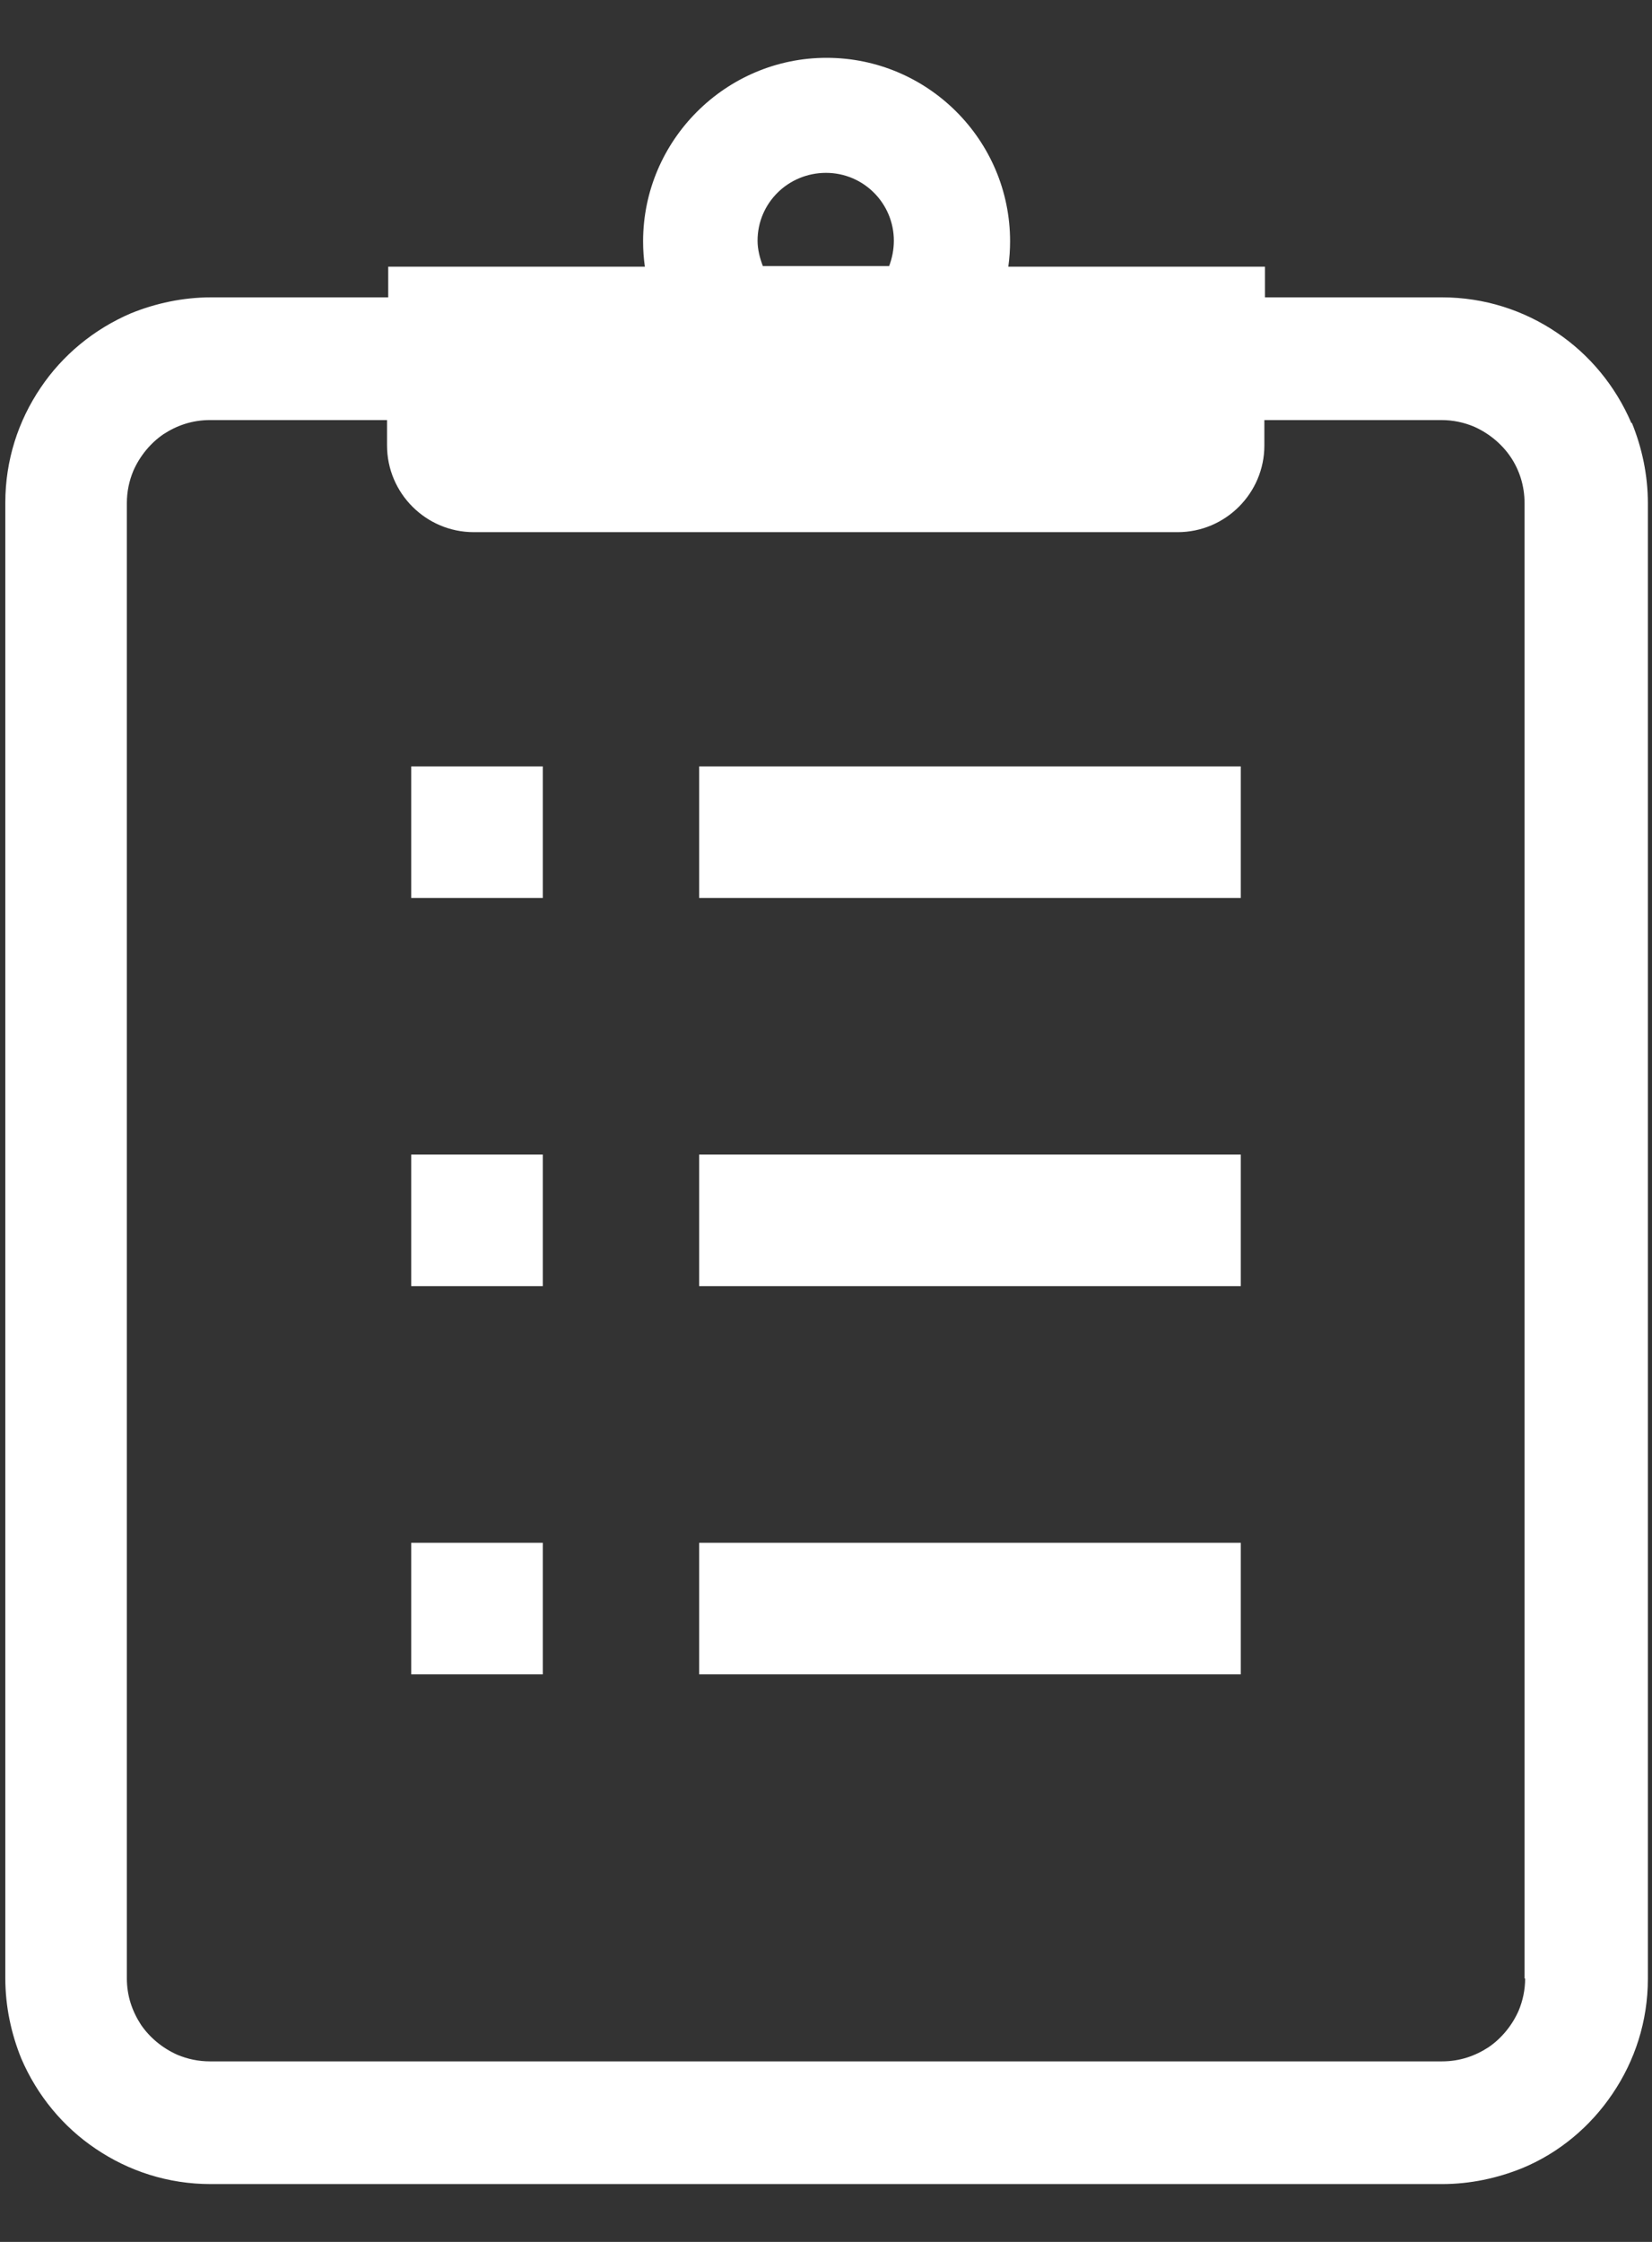 <?xml version="1.0" encoding="UTF-8"?>
<svg id="_レイヤー_2" data-name="レイヤー 2" xmlns="http://www.w3.org/2000/svg" width="28" height="38" viewBox="0 0 28 38">
  <rect x="0" y="0" width="28" height="38" fill="#333333" stroke="none"/>
  <defs>
    <style>
      .cls-1 {
        fill: none;
      }

      .cls-2 {
        fill: #fff;
      }
    </style>
  </defs>
  <g id="text">
    <g>
      <path class="cls-2" d="m27.65,7.17c-.27-.63-.71-1.16-1.26-1.53-.56-.38-1.23-.6-1.95-.6h-3v-.52h-4.35c.02-.14.03-.29.03-.43,0-1.72-1.4-3.11-3.11-3.11s-3.11,1.4-3.11,3.11c0,.15.01.29.03.43h-4.35v.52h-3c-.48,0-.94.1-1.36.27-.63.27-1.16.71-1.53,1.26-.38.56-.6,1.23-.6,1.95v25.01c0,.48.1.94.27,1.36.27.63.71,1.16,1.26,1.53.56.38,1.23.6,1.95.6h20.87c.48,0,.94-.1,1.36-.27.63-.26,1.16-.71,1.53-1.26.38-.56.6-1.23.6-1.95V8.53c0-.48-.1-.94-.27-1.36ZM14,2.93c.64,0,1.15.52,1.15,1.15,0,.15-.03.3-.08.43h-2.14c-.05-.13-.09-.28-.09-.43,0-.64.52-1.15,1.16-1.15Zm11.85,30.6c0,.2-.04.38-.11.55-.11.25-.29.47-.51.62-.23.15-.49.24-.79.24H3.56c-.2,0-.38-.04-.55-.11-.25-.11-.47-.29-.62-.51-.15-.23-.24-.49-.24-.79V8.53c0-.2.04-.38.11-.55.11-.25.29-.47.51-.62.23-.15.49-.24.79-.24h3v.43c0,.81.66,1.47,1.47,1.47h11.93c.81,0,1.47-.66,1.47-1.47v-.43h3c.2,0,.38.04.55.11.25.11.47.29.62.51s.24.49.24.79v25.01Z"/>
      <rect class="cls-2" x="6.97" y="12.99" width="2.23" height="2.23"/>
      <rect class="cls-2" x="11.85" y="12.99" width="9.18" height="2.23"/>
      <rect class="cls-2" x="6.97" y="19.57" width="2.23" height="2.23"/>
      <rect class="cls-2" x="11.85" y="19.57" width="9.18" height="2.23"/>
      <rect class="cls-2" x="6.97" y="26.15" width="2.23" height="2.23"/>
      <rect class="cls-2" x="11.85" y="26.15" width="9.18" height="2.23"/>
    </g>
    <rect class="cls-1" width="28" height="38"/>
  </g>
</svg>
